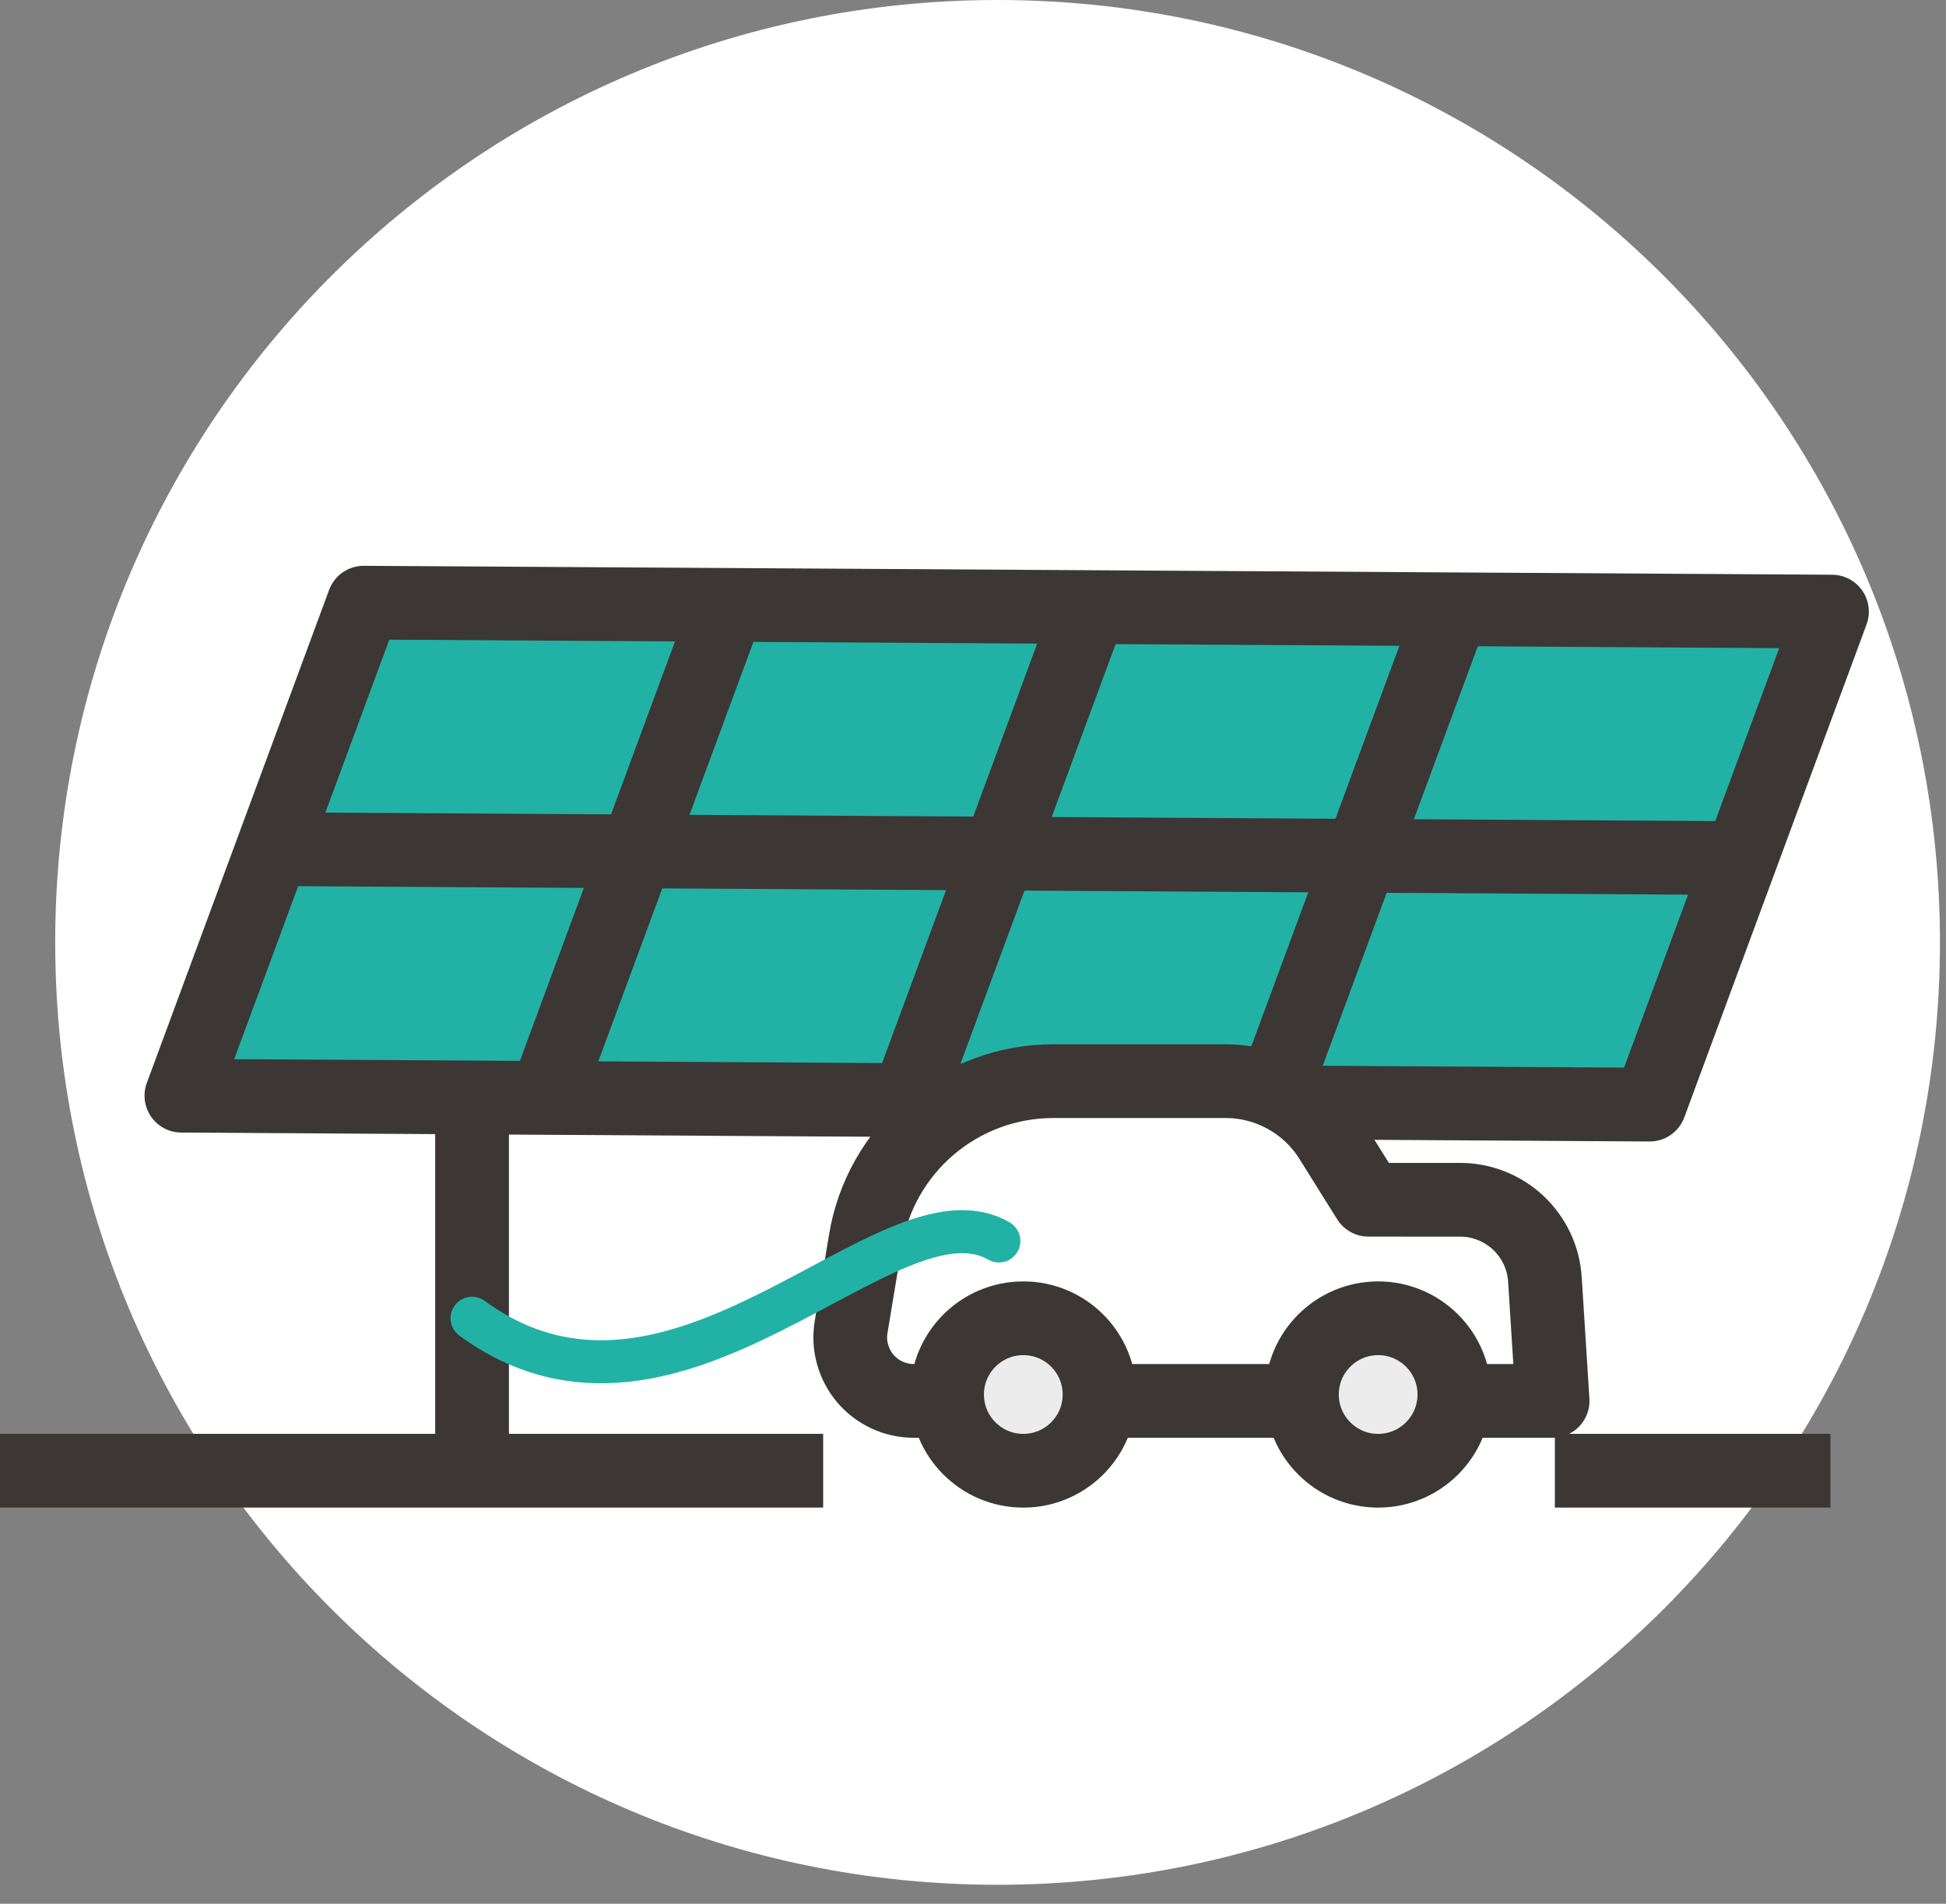 <svg width="46" height="45" viewBox="0 0 46 45" fill="none" xmlns="http://www.w3.org/2000/svg">
<rect x="0" y="0" width="46" height="45" fill="#808080" stroke="none"/>
<g clip-path="url(#clip0_71_88)">
<path d="M23.581 44.552C35.884 44.552 45.857 34.579 45.857 22.276C45.857 9.973 35.884 0 23.581 0C11.278 0 1.305 9.973 1.305 22.276C1.305 34.579 11.278 44.552 23.581 44.552Z" fill="white"/>
<path d="M38.996 26.111L4.288 25.9L8.597 14.246L43.305 14.457L38.996 26.111Z" fill="#22B2A5" stroke="#3C3734" stroke-width="1.743" stroke-linejoin="round"/>
<path d="M32.347 28.359L31.456 26.934C31.193 26.512 30.826 26.165 30.391 25.924C29.956 25.683 29.467 25.556 28.97 25.556H24.901C23.834 25.555 22.801 25.934 21.987 26.624C21.172 27.315 20.63 28.272 20.457 29.325L20.118 31.374C20.083 31.588 20.095 31.807 20.154 32.016C20.212 32.225 20.314 32.419 20.454 32.584C20.595 32.749 20.769 32.883 20.966 32.974C21.162 33.066 21.376 33.113 21.593 33.114H36.701L36.519 30.242C36.487 29.733 36.262 29.256 35.891 28.906C35.519 28.557 35.029 28.361 34.519 28.36L32.347 28.359Z" fill="white" stroke="#3C3734" stroke-width="1.743" stroke-linejoin="round"/>
<path d="M24.189 34.765C25.184 34.765 25.991 33.958 25.991 32.963C25.991 31.968 25.184 31.161 24.189 31.161C23.194 31.161 22.387 31.968 22.387 32.963C22.387 33.958 23.194 34.765 24.189 34.765Z" fill="#ECECEC" stroke="#3C3734" stroke-width="1.743" stroke-linejoin="round"/>
<path d="M32.577 34.765C33.572 34.765 34.379 33.958 34.379 32.963C34.379 31.968 33.572 31.161 32.577 31.161C31.582 31.161 30.775 31.968 30.775 32.963C30.775 33.958 31.582 34.765 32.577 34.765Z" fill="#ECECEC" stroke="#3C3734" stroke-width="1.743" stroke-linejoin="round"/>
<path d="M43.268 34.764H36.754" stroke="#3C3734" stroke-width="1.743" stroke-linejoin="round"/>
<path d="M11.159 26.011V34.764" stroke="#3C3734" stroke-width="1.743" stroke-linejoin="round"/>
<path d="M17.184 14.352L12.875 26.006" stroke="#3C3734" stroke-width="1.743" stroke-linejoin="round"/>
<path d="M25.765 14.352L21.456 26.006" stroke="#3C3734" stroke-width="1.743" stroke-linejoin="round"/>
<path d="M34.346 14.352L30.037 26.006" stroke="#3C3734" stroke-width="1.743" stroke-linejoin="round"/>
<path d="M6.459 20.073L41.178 20.284" stroke="#3C3734" stroke-width="1.743" stroke-linejoin="round"/>
<path d="M19.458 34.764H0" stroke="#3C3734" stroke-width="1.743" stroke-linejoin="round"/>
<path d="M23.611 29.334C20.997 27.823 16.011 34.708 11.159 31.161" stroke="#22B2A5" stroke-width="1.017" stroke-linecap="round" stroke-linejoin="round"/>
</g>
<defs>
<clipPath id="clip0_71_88">
<rect width="46" height="45" fill="white"/>
</clipPath>
</defs>
</svg>
